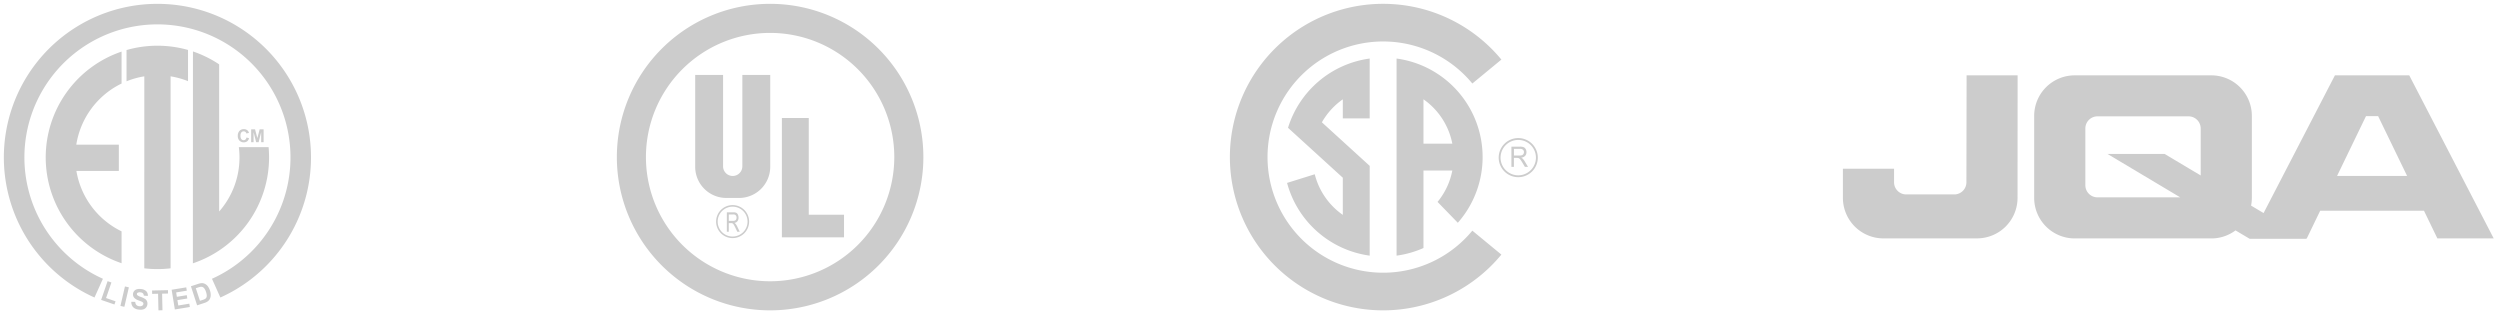 <svg xmlns="http://www.w3.org/2000/svg" width="326.251" height="41.01" viewBox="0 0 326.251 41.01">
  <g id="Group_239" data-name="Group 239" transform="translate(-713.5 -5083.5)">
    <path id="Union_3" data-name="Union 3" d="M0,20A20,20,0,1,1,20,40,20,20,0,0,1,0,20Zm3.795,0A16.205,16.205,0,1,0,20,3.795,16.205,16.205,0,0,0,3.795,20Zm9.157,8.419a2.154,2.154,0,1,1,2.154,2.154A2.154,2.154,0,0,1,12.952,28.419Zm.205,0a1.949,1.949,0,1,0,1.949-1.949A1.949,1.949,0,0,0,13.157,28.419Zm8.379,2.051V14.9h3.509V27.527h4.6V30.47Zm-5.817-.726-.253-.528q-.111-.229-.182-.35a.683.683,0,0,0-.128-.17.337.337,0,0,0-.115-.067.566.566,0,0,0-.141-.012h-.293v1.126h-.253V27.207H15.2a.872.872,0,0,1,.388.068.485.485,0,0,1,.212.242.9.9,0,0,1,.079.382.766.766,0,0,1-.131.455.606.606,0,0,1-.406.235.667.667,0,0,1,.152.126,1.73,1.73,0,0,1,.21.337l.332.69Zm-1.112-1.417h.543a.63.63,0,0,0,.271-.048.318.318,0,0,0,.149-.152.516.516,0,0,0,.051-.227.441.441,0,0,0-.1-.3.385.385,0,0,0-.31-.116h-.6Zm-.318-2.994a4.067,4.067,0,0,1-4.067-4.067V9.28h3.639V21.24a1.258,1.258,0,0,0,2.515,0V9.28h3.639V21.267a4.067,4.067,0,0,1-4.067,4.067Z" transform="translate(794 5084)" fill="#ccc" stroke="rgba(0,0,0,0)" stroke-miterlimit="10" stroke-width="1"/>
    <path id="Union_4" data-name="Union 4" d="M20.13,37.834l-.774.017-.01-.441,2.072-.045.009.441-.772.017.047,2.166L20.177,40ZM17.6,39.9a1.13,1.13,0,0,1-.727-.317.994.994,0,0,1-.236-.7l.515.011a.627.627,0,0,0,.141.4.569.569,0,0,0,.365.165.586.586,0,0,0,.394-.061.321.321,0,0,0,.158-.235A.238.238,0,0,0,18.17,39,.434.434,0,0,0,18,38.868q-.088-.043-.405-.163a1.431,1.431,0,0,1-.56-.326.679.679,0,0,1-.177-.55.67.67,0,0,1,.156-.357.707.707,0,0,1,.355-.224,1.3,1.3,0,0,1,.521-.029,1.1,1.1,0,0,1,.709.3.76.76,0,0,1,.191.6l-.526-.039a.447.447,0,0,0-.11-.3.53.53,0,0,0-.321-.127.6.6,0,0,0-.368.051.19.19,0,0,0-.1.151.2.2,0,0,0,.059.167,1.387,1.387,0,0,0,.46.23,2.557,2.557,0,0,1,.542.254.735.735,0,0,1,.255.3.821.821,0,0,1-.119.827.744.744,0,0,1-.384.247,1.227,1.227,0,0,1-.337.042A2.014,2.014,0,0,1,17.6,39.9Zm4.3-2.588L23.806,37l.071.435-1.389.227.093.571,1.292-.212.071.434-1.292.212.115.7,1.438-.236.071.434-1.958.321Zm-6.683,2.11.589-2.541.513.119-.589,2.541Zm9.2-2.565.915-.3a1.881,1.881,0,0,1,.487-.107.873.873,0,0,1,.449.106,1.141,1.141,0,0,1,.368.324,1.928,1.928,0,0,1,.273.559A1.715,1.715,0,0,1,27,38a1.152,1.152,0,0,1-.122.525.928.928,0,0,1-.287.313,1.593,1.593,0,0,1-.426.2l-.942.308Zm1.281.071a2.394,2.394,0,0,0-.419.111l-.225.074.537,1.642.374-.122a1.427,1.427,0,0,0,.295-.123.488.488,0,0,0,.168-.169.551.551,0,0,0,.053-.282,1.7,1.7,0,0,0-.1-.471,1.558,1.558,0,0,0-.2-.425.6.6,0,0,0-.221-.194.48.48,0,0,0-.207-.044A.621.621,0,0,0,25.695,36.931Zm-13,1.71.843-2.446.5.171-.7,2.03,1.238.427-.143.416Zm14.465-2.758a17.362,17.362,0,1,0-14.232,0l-1.1,2.445a20.042,20.042,0,1,1,16.428,0Zm-8.831-1.367V9.462a10.644,10.644,0,0,0-2.32.649V6.032a14.65,14.65,0,0,1,8.025-.012v4.073a10.658,10.658,0,0,0-2.276-.632V34.516a14.612,14.612,0,0,1-3.429,0Zm6.349-28.3A14.522,14.522,0,0,1,28.1,7.9V27.1a10.674,10.674,0,0,0,2.654-7.058,10.8,10.8,0,0,0-.085-1.342h3.882q.061.663.062,1.342a14.582,14.582,0,0,1-9.942,13.823ZM5.466,20.042a14.582,14.582,0,0,1,9.9-13.809V10.4a10.729,10.729,0,0,0-5.91,7.982h5.553v3.429H9.471a10.729,10.729,0,0,0,5.894,7.879V33.85A14.582,14.582,0,0,1,5.466,20.042Zm25.282-2.185a.873.873,0,0,1-.215-.624.916.916,0,0,1,.216-.65.741.741,0,0,1,.568-.231.7.7,0,0,1,.5.182.658.658,0,0,1,.171.309l-.335.08a.346.346,0,0,0-.353-.281.381.381,0,0,0-.3.134.656.656,0,0,0-.116.433A.7.7,0,0,0,31,17.66a.371.371,0,0,0,.3.135.339.339,0,0,0,.232-.086.5.5,0,0,0,.14-.27l.328.1a.736.736,0,0,1-.251.407.789.789,0,0,1-.994-.095Zm2.835.2V16.737l-.333,1.319h-.326l-.332-1.319v1.319h-.315V16.38h.507l.3,1.143.3-1.143H33.9v1.676Z" transform="translate(714 5084)" fill="#ccc" stroke="rgba(0,0,0,0)" stroke-miterlimit="10" stroke-width="1"/>
    <path id="Union_1" data-name="Union 1" d="M0,20A20,20,0,0,1,35.431,7.276L31.641,10.4a15.088,15.088,0,1,0,0,19.2l3.79,3.125A20,20,0,0,1,0,20ZM21.754,7.139a12.979,12.979,0,0,1,7.993,21.434L27.1,25.849a9.164,9.164,0,0,0,1.929-4.094H25.263V31.867a12.888,12.888,0,0,1-3.509.994Zm3.509,11.107h3.766a9.2,9.2,0,0,0-3.766-5.787ZM7.462,23.37l3.613-1.129a9.206,9.206,0,0,0,3.662,5.3V22.693L7.59,16.18l0-.013h0A12.994,12.994,0,0,1,18.246,7.139v7.813H14.737V12.461a9.26,9.26,0,0,0-2.731,3l6.24,5.686V32.861A12.991,12.991,0,0,1,7.462,23.37Zm27.618-3.3a2.552,2.552,0,1,1,2.552,2.552A2.552,2.552,0,0,1,35.08,20.071Zm.243,0a2.309,2.309,0,1,0,2.309-2.309A2.309,2.309,0,0,0,35.323,20.071ZM38.5,21.279l-.326-.55q-.143-.238-.235-.364a.765.765,0,0,0-.166-.177.476.476,0,0,0-.149-.07.931.931,0,0,0-.181-.012h-.378v1.174h-.326V18.636h1.092a1.366,1.366,0,0,1,.5.071.56.56,0,0,1,.274.252.791.791,0,0,1,.1.4.693.693,0,0,1-.17.474.835.835,0,0,1-.525.245.83.83,0,0,1,.2.131,1.8,1.8,0,0,1,.271.352l.429.719ZM37.069,19.8h.7a.987.987,0,0,0,.35-.049.377.377,0,0,0,.192-.159.452.452,0,0,0,.066-.237.407.407,0,0,0-.127-.309.566.566,0,0,0-.4-.121h-.78Z" transform="translate(874 5084)" fill="#ccc" stroke="rgba(0,0,0,0)" stroke-miterlimit="10" stroke-width="1"/>
    <path id="Union_2" data-name="Union 2" d="M53.085,21.333l-1.849-1.1a5.252,5.252,0,0,1-3.157,1.049H30.251a5.292,5.292,0,0,1-5.29-5.294V5.289A5.291,5.291,0,0,1,30.252,0H48.079a5.291,5.291,0,0,1,5.289,5.289v10.7a5.4,5.4,0,0,1-.1,1.01l1.63.973L64.208,0h9.7L84.929,21.279h-7.35l-1.749-3.612H62.285l-1.746,3.612h-.09l.091.054H53.085ZM31.64,6.937v7.4a1.583,1.583,0,0,0,1.581,1.584h10.8l-9.489-5.662h7.455l4.705,2.807V6.935A1.586,1.586,0,0,0,45.1,5.35H33.22A1.583,1.583,0,0,0,31.64,6.937Zm32.848,6.189h9.14L69.844,5.32H68.265ZM17.5,21.278H5.291A5.293,5.293,0,0,1,0,15.984v-3.8H6.675v1.771A1.587,1.587,0,0,0,8.261,15.54h6.272a1.585,1.585,0,0,0,1.585-1.585v0L16.142,0H22.8l-.01,15.982a5.288,5.288,0,0,1-5.283,5.294Z" transform="translate(954 5093.333)" fill="#ccc" stroke="rgba(0,0,0,0)" stroke-miterlimit="10" stroke-width="1"/>
  </g>
</svg>
